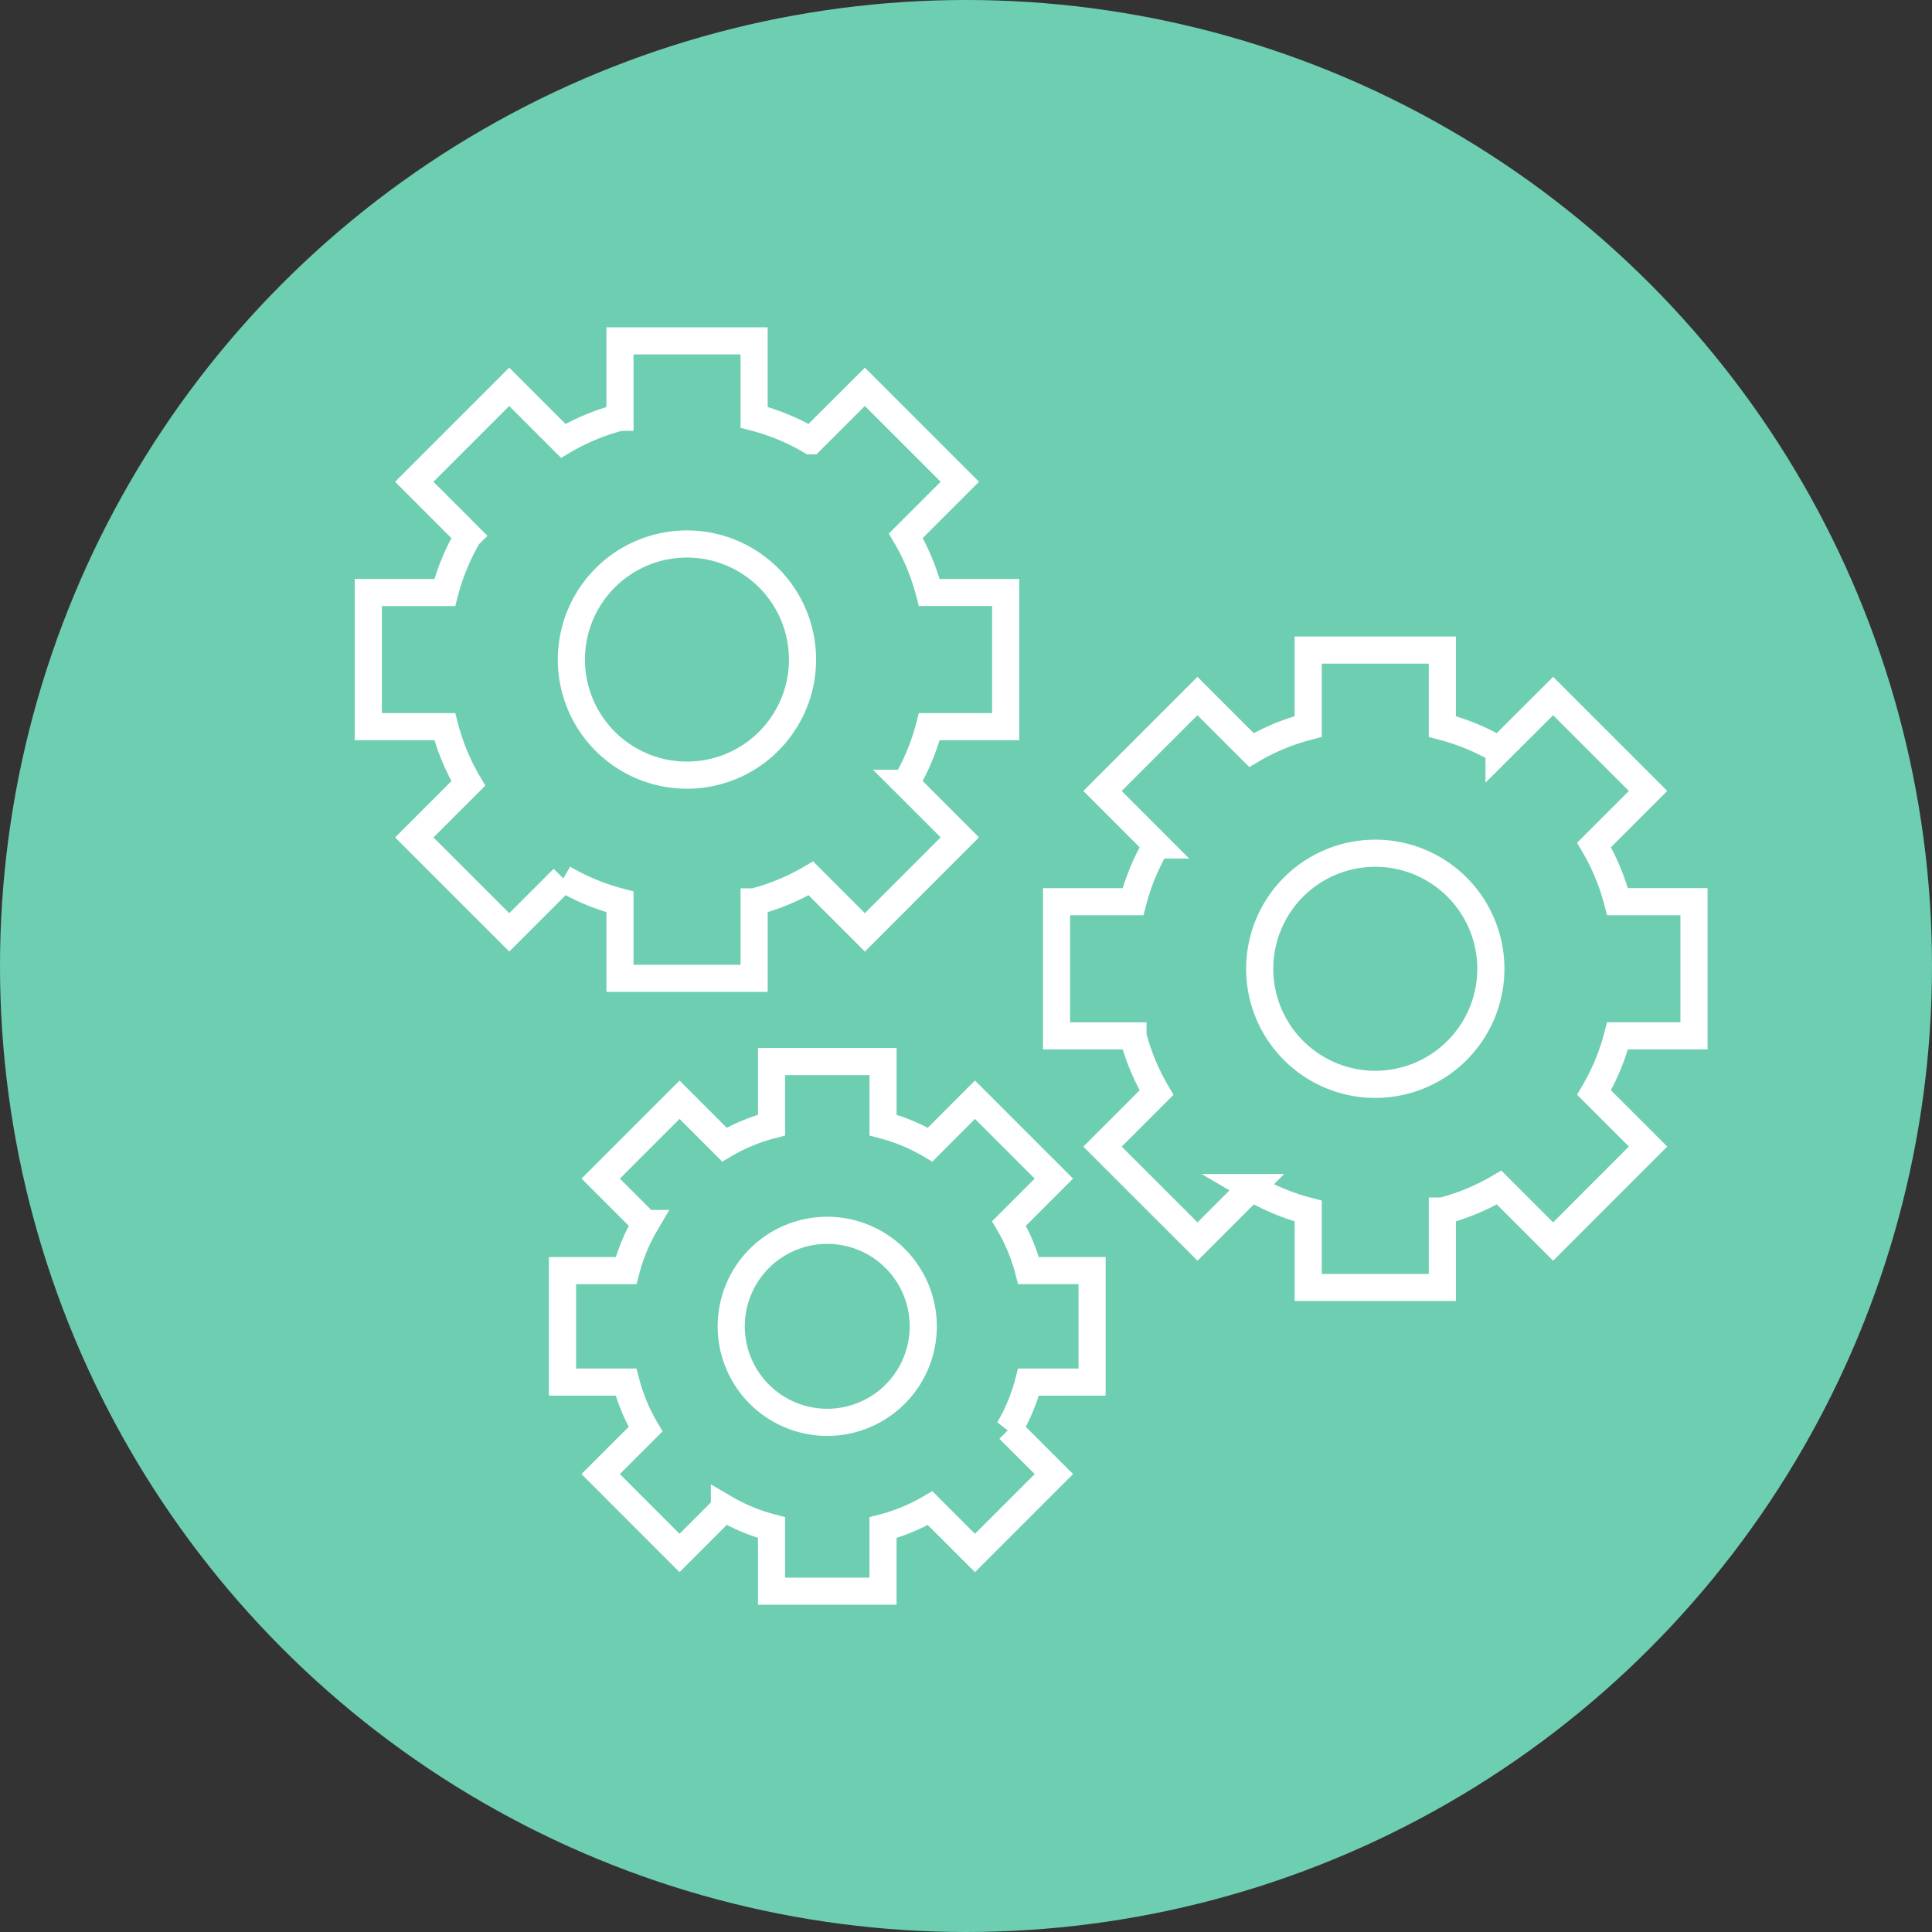 <svg xmlns="http://www.w3.org/2000/svg" width="89" height="89" viewBox="0 0 89 89">
  <rect x="0" y="0" width="89" height="89" fill="#333333" stroke="none"/>
  <g id="Group_3337" data-name="Group 3337" transform="translate(-324.769 -1024)">
    <circle id="Ellipse_429" data-name="Ellipse 429" cx="44.5" cy="44.5" r="44.5" transform="translate(324.769 1024)" fill="#6eceb2"/>
    <g id="Group_3181" data-name="Group 3181" transform="translate(441.779 182.553)">
      <path id="Path_1404" data-name="Path 1404" d="M-70.683,874.921V868.74H-74.2a10.238,10.238,0,0,0-1.082-2.612l2.488-2.488-4.374-4.374-2.491,2.487a10.244,10.244,0,0,0-2.612-1.082v-3.522h-6.18v3.522a10.219,10.219,0,0,0-2.613,1.084l-2.488-2.488-4.374,4.374,2.487,2.489a10.24,10.24,0,0,0-1.082,2.612h-3.522v6.18h3.522a10.231,10.231,0,0,0,1.084,2.614l-2.488,2.488,4.375,4.374,2.488-2.488a10.266,10.266,0,0,0,2.612,1.082v3.522h6.18v-3.522a10.252,10.252,0,0,0,2.614-1.082l2.488,2.488,4.374-4.377-2.488-2.488a10.241,10.241,0,0,0,1.082-2.612Zm-14.682,2.234a5.324,5.324,0,0,1-5.324-5.324,5.324,5.324,0,0,1,5.324-5.324,5.324,5.324,0,0,1,5.324,5.324A5.324,5.324,0,0,1-85.365,877.155Z" transform="translate(0 0)" fill="none" stroke="#fff" stroke-width="1.25"/>
      <path id="Path_1405" data-name="Path 1405" d="M-31.968,892.313v-6.181H-35.49a10.237,10.237,0,0,0-1.082-2.612l2.488-2.488-4.374-4.374-2.491,2.487a10.238,10.238,0,0,0-2.612-1.082V874.54h-6.18v3.522a10.217,10.217,0,0,0-2.613,1.084l-2.488-2.488-4.374,4.374,2.487,2.489a10.239,10.239,0,0,0-1.082,2.612h-3.522v6.18h3.522a10.23,10.23,0,0,0,1.084,2.614l-2.488,2.488,4.375,4.374,2.488-2.488a10.268,10.268,0,0,0,2.612,1.082v3.522h6.18v-3.522a10.254,10.254,0,0,0,2.614-1.082l2.488,2.488,4.374-4.377-2.488-2.488a10.239,10.239,0,0,0,1.082-2.612Zm-14.682,2.234a5.324,5.324,0,0,1-5.324-5.324A5.324,5.324,0,0,1-46.65,883.9a5.324,5.324,0,0,1,5.324,5.324A5.324,5.324,0,0,1-46.65,894.547Z" transform="translate(-7.006 -3.148)" fill="none" stroke="#fff" stroke-width="1.25"/>
      <path id="Path_1406" data-name="Path 1406" d="M-64.724,912.45v-5.136h-2.927a8.5,8.5,0,0,0-.9-2.17l2.067-2.067-3.634-3.634-2.066,2.069a8.477,8.477,0,0,0-2.17-.9v-2.927h-5.136v2.926a8.473,8.473,0,0,0-2.17.9l-2.067-2.067-3.633,3.633,2.069,2.068a8.5,8.5,0,0,0-.9,2.17H-89.12v5.135h2.926a8.517,8.517,0,0,0,.9,2.17l-2.067,2.067,3.633,3.636,2.068-2.07a8.53,8.53,0,0,0,2.17.9v2.93h5.134v-2.927a8.53,8.53,0,0,0,2.17-.9l2.067,2.067,3.636-3.636-2.07-2.066a8.516,8.516,0,0,0,.9-2.17Zm-12.2,1.855a4.423,4.423,0,0,1-4.423-4.423,4.423,4.423,0,0,1,4.423-4.423,4.423,4.423,0,0,1,4.423,4.423A4.423,4.423,0,0,1-76.921,914.305Z" transform="translate(-1.978 -7.336)" fill="none" stroke="#fff" stroke-width="1.25"/>
    </g>
  </g>
</svg>
